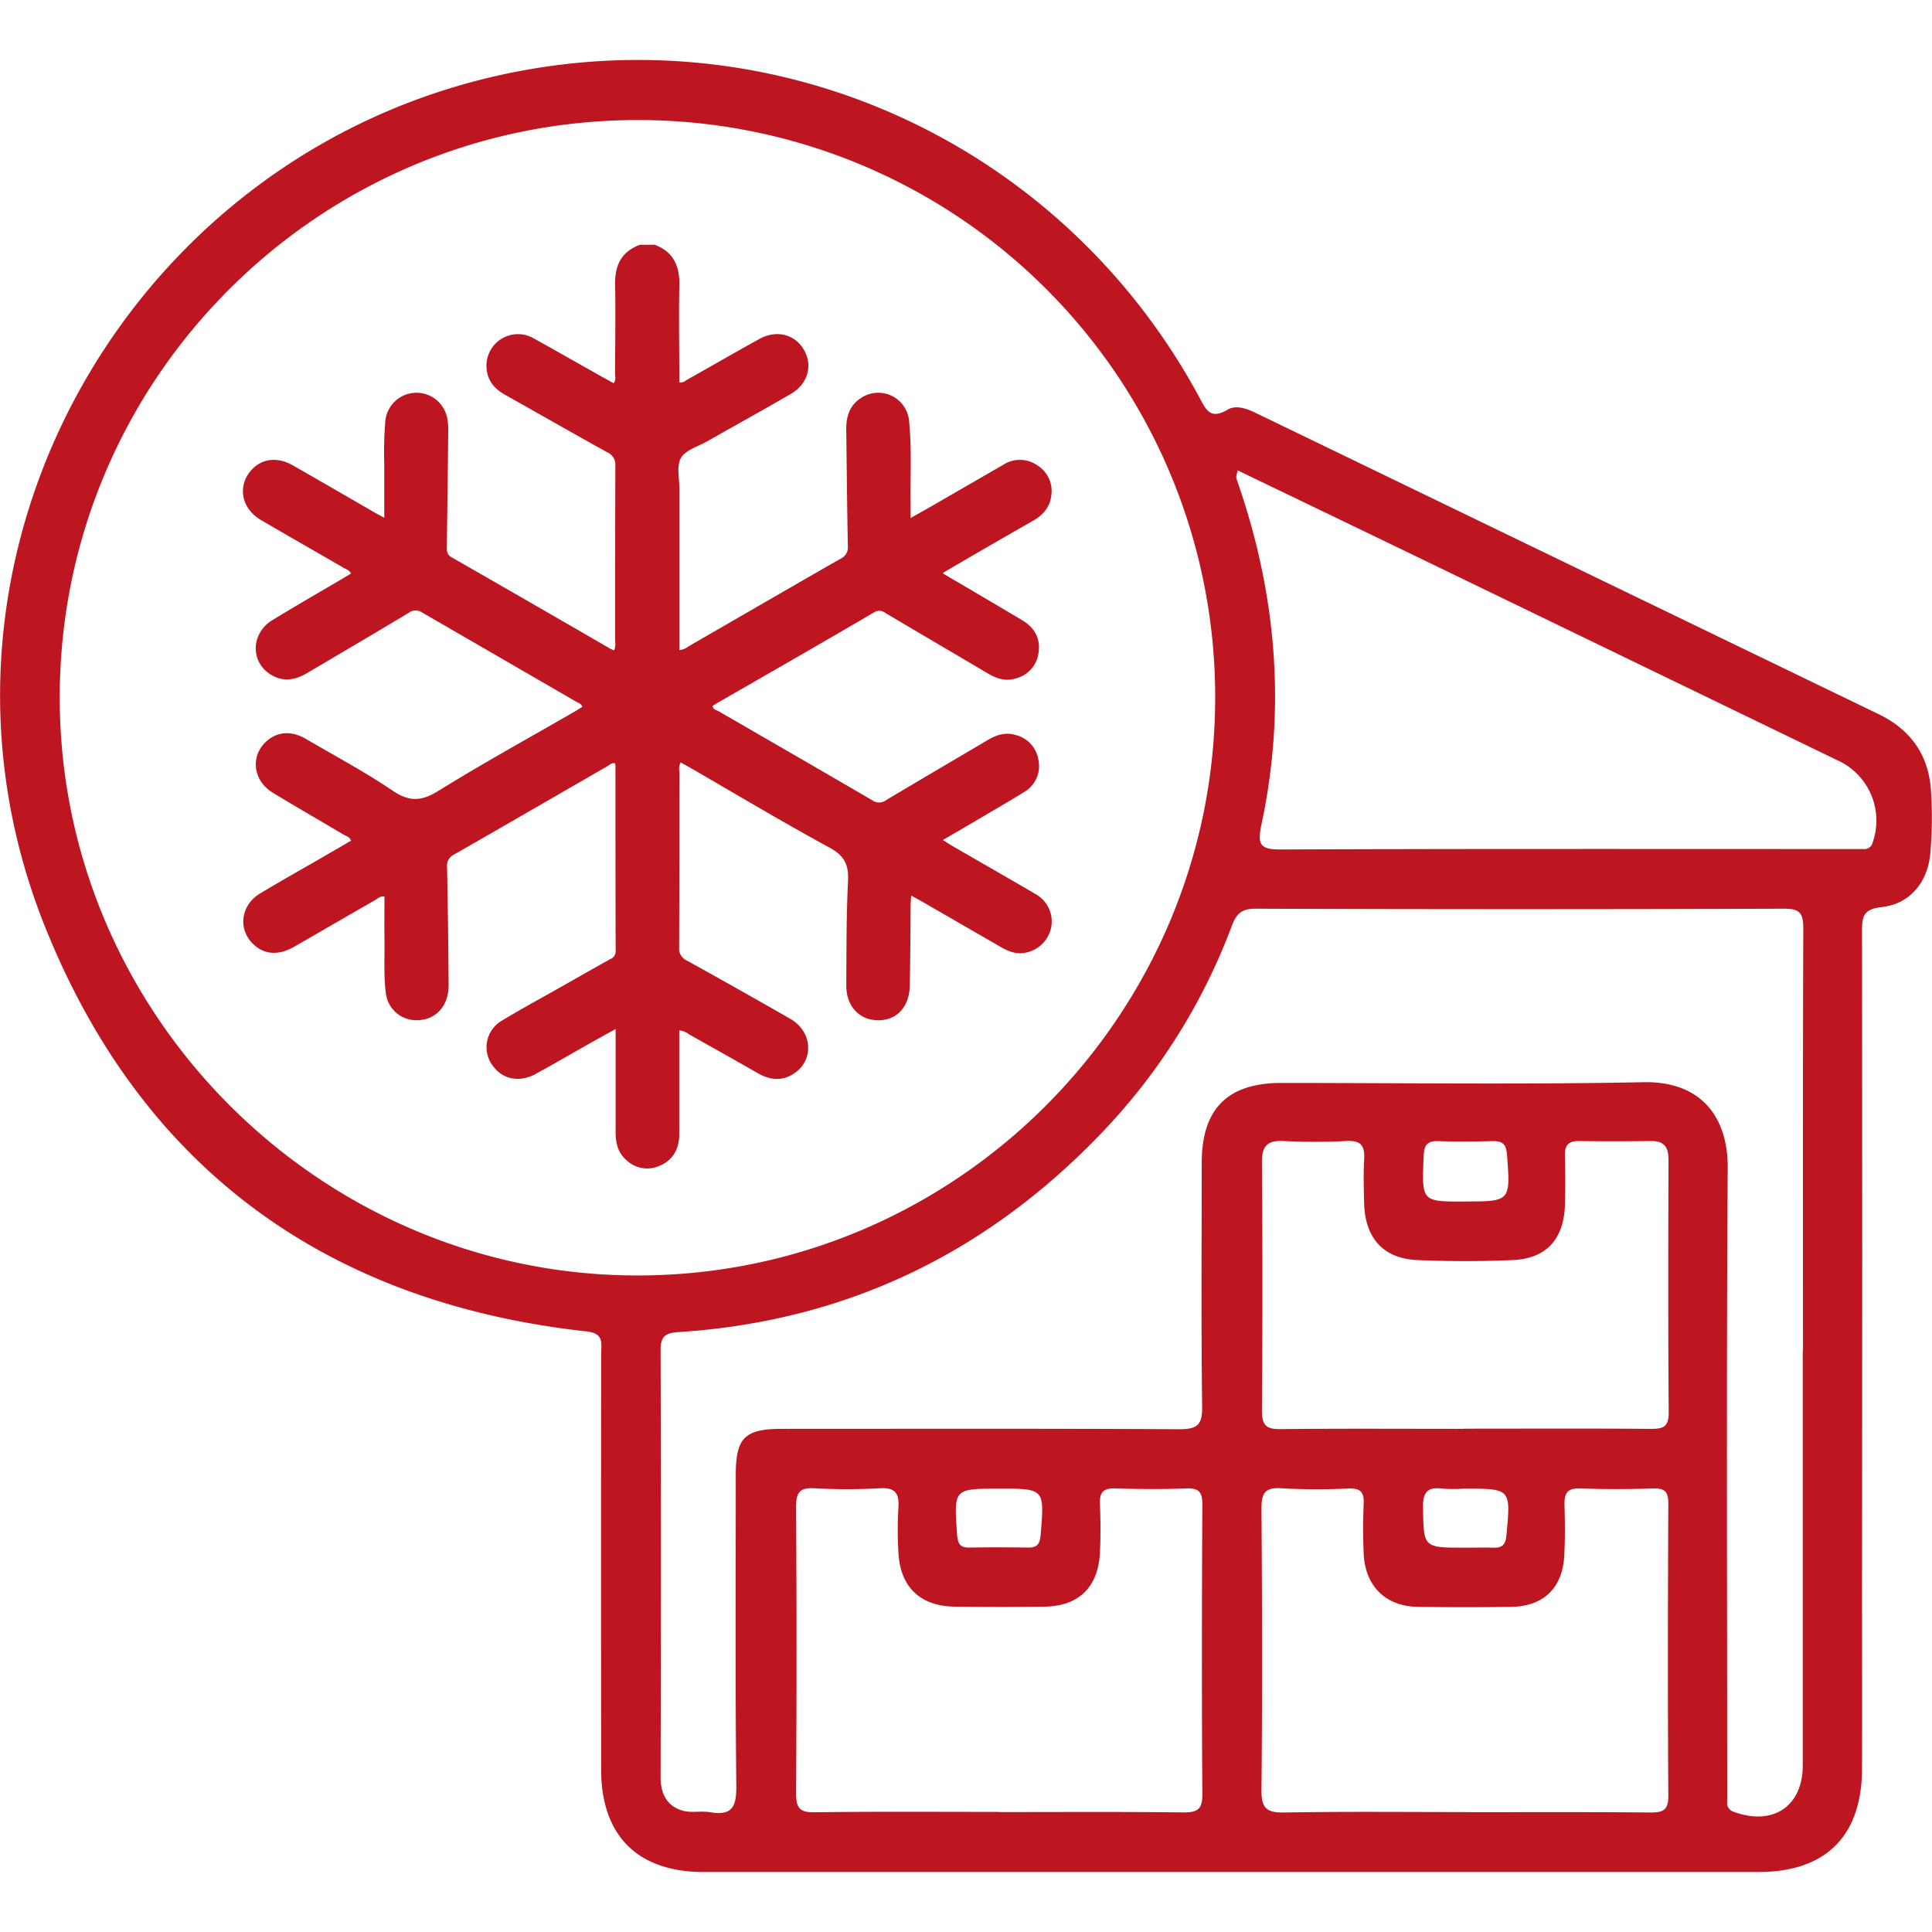 <svg id="Layer_1" data-name="Layer 1" xmlns="http://www.w3.org/2000/svg" viewBox="0 0 500 500"><defs><style>.cls-1{fill:#be1620;}</style></defs><path class="cls-1" d="M169.38,63.33c4.86,1.79,6.52,5.42,6.43,10.41-.16,8.39,0,16.79,0,25.18,1,.24,1.59-.41,2.23-.77,6.16-3.45,12.28-7,18.46-10.41,4.2-2.33,8.75-1.37,11.18,2.2,2.85,4.15,1.63,9.3-3,12-7.19,4.17-14.47,8.19-21.7,12.3-2.35,1.33-5.55,2.23-6.74,4.27s-.41,5.29-.42,8q0,19.61,0,39.21v2.5a4,4,0,0,0,2.33-.92c13.12-7.56,26.22-15.17,39.37-22.7a3.2,3.2,0,0,0,1.91-3.24c-.21-10.11-.29-20.23-.42-30.34,0-3.29.89-6.14,3.8-8a8,8,0,0,1,12.42,5.59c.79,7.27.31,14.61.44,21.91,0,1.06,0,2.12,0,3.55,1.73-1,3.14-1.76,4.53-2.56l19.38-11.19a7.92,7.92,0,0,1,9,.19,7.79,7.79,0,0,1,3.5,7.66c-.31,3-2.09,5.08-4.66,6.56q-10.51,6-21,12.12c-.73.42-1.43.86-2.48,1.49,1.47.89,2.71,1.63,4,2.36,5.55,3.28,11.12,6.54,16.65,9.84,3.17,1.9,4.75,4.75,4.18,8.42a7.84,7.84,0,0,1-5.85,6.61c-2.76.87-5.16,0-7.52-1.44-8.76-5.18-17.54-10.32-26.29-15.51a2.49,2.49,0,0,0-2.92-.13c-13.62,8-27.29,15.8-41,23.7a6,6,0,0,0-.77.54c.11.87.91,1,1.47,1.29,13.32,7.71,26.65,15.38,39.93,23.14a3,3,0,0,0,3.54-.11c8.74-5.21,17.52-10.36,26.29-15.54,2.22-1.31,4.53-2.07,7.1-1.32a7.88,7.88,0,0,1,6,6.51,7.76,7.76,0,0,1-3.85,8.36c-4.29,2.67-8.68,5.16-13,7.74L244,217.4c.92.58,1.59,1,2.29,1.43,7.19,4.17,14.42,8.28,21.59,12.49a8.12,8.12,0,0,1,4.12,8.9,8.39,8.39,0,0,1-6.95,6.4c-2.29.37-4.27-.51-6.18-1.61q-10.39-6-20.79-12c-.67-.38-1.35-.72-2.27-1.22-.05.93-.12,1.66-.14,2.38-.07,7-.06,14-.23,21-.12,5.28-3.18,8.67-7.68,8.86-5.13.24-8.77-3.44-8.74-9,.05-9,0-18.07.45-27.07.21-4.23-1-6.55-4.85-8.63-12.21-6.65-24.14-13.79-36.18-20.75-.73-.42-1.47-.81-2.3-1.27a3.72,3.72,0,0,0-.32,2.32c0,15.17,0,30.35-.06,45.52a3.39,3.39,0,0,0,2,3.44q13.45,7.44,26.8,15.1c5.77,3.33,6.17,10.77.83,14.19-3.06,2-6.17,1.62-9.24-.13q-8.91-5.07-17.86-10.08a4.57,4.57,0,0,0-2.5-1v4.64c0,7.39,0,14.78,0,22.18,0,3.72-1.5,6.69-5.05,8.2a7.79,7.79,0,0,1-8.5-1.33c-2.28-1.9-2.92-4.49-2.92-7.32V266.3l-5.54,3.08c-5.08,2.87-10.11,5.79-15.23,8.59-4.15,2.26-8.49,1.36-11-2.13a7.93,7.93,0,0,1,2.4-11.73c4.85-2.95,9.84-5.64,14.78-8.44,4.39-2.48,8.78-5,13.19-7.44a2.16,2.16,0,0,0,1.41-2.12q-.06-24-.05-48.08a2.17,2.17,0,0,0-.12-.49c-.87-.22-1.43.45-2.06.81-13.2,7.59-26.36,15.24-39.58,22.8a3.19,3.19,0,0,0-1.81,3.31c.18,10.18.33,20.37.39,30.56,0,5.49-3.5,9.14-8.5,9a7.91,7.91,0,0,1-7.72-6.79c-.63-4.71-.29-9.47-.38-14.22-.06-3.65,0-7.3,0-11-1.11-.17-1.73.53-2.43.94-7,4-14,8.09-21,12.1-4.06,2.33-7.86,2-10.69-.87-3.86-3.88-3-9.95,1.88-12.92,5.25-3.17,10.62-6.17,15.92-9.24l7.66-4.44c-.31-1-1.26-1.21-2-1.62-6.07-3.62-12.21-7.14-18.25-10.81-5.36-3.26-5.87-10-1.18-13.68,2.79-2.2,6.22-2.31,9.81-.21,7.51,4.39,15.21,8.51,22.41,13.37,4.35,2.95,7.51,2.74,11.9,0,11.56-7.16,23.47-13.71,35.25-20.51.65-.38,1.28-.8,1.94-1.21-.34-.86-1.09-1-1.66-1.34q-19.84-11.5-39.72-23a3,3,0,0,0-3.54,0C97.05,163.87,88.24,169,79.5,174.18c-3.11,1.85-6.24,2.39-9.45.39-5.32-3.33-5.12-10.67.45-14.09,6-3.65,12-7.13,18.06-10.68.73-.43,1.46-.87,2.27-1.37-.42-.93-1.31-1.13-2-1.53-7.11-4.14-14.28-8.2-21.38-12.37-4.87-2.87-6-8.48-2.7-12.53,2.73-3.33,6.9-3.93,11.13-1.51,7,4,14,8.06,21,12.11L99.45,134c0-4.84,0-9.31,0-13.79a98.92,98.92,0,0,1,.29-11.42,8.1,8.1,0,0,1,16-.56,17.63,17.63,0,0,1,.26,3.48q-.15,14.94-.36,29.87c0,1.13.06,2,1.27,2.67q20.53,11.75,41,23.62c.33.18.68.3,1,.45a4.12,4.12,0,0,0,.29-2.38c0-15.09,0-30.19.05-45.27a3.53,3.53,0,0,0-2.11-3.63c-8.84-4.88-17.59-9.92-26.4-14.85-2.68-1.5-4.52-3.55-4.8-6.71a8.16,8.16,0,0,1,12.16-7.93c5.77,3.21,11.5,6.48,17.26,9.72,1.13.64,2.28,1.26,3.45,1.9.67-.86.38-1.74.38-2.54,0-7.62.15-15.26,0-22.88-.11-5,1.56-8.61,6.42-10.4Z"/><path class="cls-1" d="M318.59,484.48H182.13c-17.08,0-26.54-9.4-26.55-26.44q-.06-53.87,0-107.7c0-2.66.86-5.25-3.77-5.77-67.2-7.4-115.08-42.16-140.15-104.71C-27,143.51,34.7,35.66,137,17.94,206.83,5.85,276.32,39.8,310.33,102.73c1.71,3.15,2.8,6,7.3,3.33,2.29-1.37,5.08-.3,7.55.9q80.51,38.94,161,77.86c8.31,4,13,10.63,13.56,19.87a106.84,106.84,0,0,1-.19,16.3c-.74,7.54-5.39,13-12.66,13.78-4.95.53-5,2.8-5,6.48q.09,84.31,0,168.6c0,16,.05,31.95,0,47.93-.06,17.45-9.4,26.7-26.89,26.7H318.59M165.21,31.07C82.74,31,15.65,97.81,15.46,180.18S83,330.23,165.23,330.09s149.26-67.24,149.26-149.65A149.28,149.28,0,0,0,165.21,31.07m301.4,318.64c0-36.45-.06-72.91.08-109.38,0-3.74-.68-5.17-4.84-5.16q-68.52.24-137,0c-3.45,0-4.85,1.27-6,4.29a156.75,156.75,0,0,1-34,54C255,324.54,218.65,342,175.47,344.75c-3.29.21-4.52,1.14-4.51,4.62q.16,55.26,0,110.52c0,4.25,1.56,7.47,5.65,8.69,2.27.68,4.88,0,7.26.44,5.64.93,6.73-1.49,6.69-6.78-.29-26.87-.14-53.75-.14-80.62,0-9.56,2.33-11.84,12.07-11.84,34.2,0,68.42-.09,102.63.1,4.54,0,6.07-.92,6-5.79-.28-21-.12-42.09-.11-63.14,0-14,6.67-20.69,20.67-20.69,31.19,0,62.41.44,93.6-.19,15.18-.31,21.94,9.28,21.85,22.18-.34,53-.15,106-.13,159,0,1.69,0,3.38,0,5.07a2.34,2.34,0,0,0,1.62,2.55c10.19,3.78,17.92-1.36,17.93-12V349.71M320.3,121.7c-.23,1.2-.43,1.59-.34,1.91.22.9.55,1.77.85,2.66,9.64,28.53,11.95,57.59,5.66,87.07-1.16,5.44-.25,6.53,5.17,6.5,48.85-.19,97.7-.11,146.55-.11l3.95,0a2.2,2.2,0,0,0,2.48-1.64,17.12,17.12,0,0,0-9.07-21.32q-49.87-24.13-99.73-48.27c-18.38-8.89-36.78-17.75-55.52-26.77m59,347.26c16,0,31.94-.07,47.91.08,3.3,0,4.58-.68,4.55-4.32-.16-25.18-.12-50.36,0-75.54,0-2.78-.57-4.07-3.7-4-6.39.21-12.78.23-19.17,0-3.45-.13-4.07,1.45-4,4.39.14,4.31.16,8.64-.06,13-.43,8.34-5.35,13.11-13.67,13.25q-12.12.18-24.24,0c-8.32-.14-13.6-5.33-14-13.73-.18-4.32-.18-8.65,0-13,.13-2.89-.79-4-3.8-3.9a166.87,166.87,0,0,1-17.47-.05c-4.45-.32-5.21,1.42-5.18,5.44.17,24.23.23,48.48,0,72.72-.05,4.9,1.57,5.82,6.06,5.74,15.59-.27,31.19-.11,46.79-.11m-120.81,0c16,0,31.92-.1,47.88.09,3.62,0,4.8-.91,4.78-4.68-.17-25-.13-49.94,0-74.92,0-3.05-.67-4.38-4-4.25-6.18.24-12.4.19-18.59,0-2.88-.07-4,.84-3.92,3.82.17,4.31.22,8.65,0,12.95-.53,8.92-5.57,13.72-14.41,13.83q-11.57.15-23.1,0c-9.06-.1-14.26-5.14-14.65-14.22a94,94,0,0,1,0-11.26c.28-3.76-.73-5.42-4.87-5.16a148.88,148.88,0,0,1-16.9,0c-3.72-.2-4.72,1.07-4.7,4.72q.22,37.18,0,74.36c0,3.61.93,4.82,4.68,4.77,15.95-.2,31.91-.09,47.88-.09m120.16-99.18c16.16,0,32.32-.08,48.48.05,3.17,0,4.66-.47,4.63-4.23-.17-21.8-.12-43.6-.05-65.39,0-3.31-1.12-4.91-4.52-4.87-6.21.07-12.41.09-18.61,0-2.65-.05-3.73,1-3.68,3.61.1,4.32.13,8.65,0,13-.3,8.79-4.82,13.81-13.46,14.19-8.25.36-16.54.36-24.79,0-8.73-.38-13.48-5.73-13.71-14.65-.09-3.76-.22-7.54,0-11.27s-.81-5.1-4.66-4.89c-5.44.3-10.9.26-16.34,0-4.19-.19-5.49,1.45-5.45,5.6q.25,32.13,0,64.26c0,3.77,1.17,4.74,4.79,4.7,15.78-.17,31.57-.07,47.36-.07m.12-58.84c12.15,0,12.05,0,11.15-12.18-.21-2.73-1.25-3.5-3.75-3.44-4.68.11-9.34.18-14,0-3-.11-3.7,1.12-3.82,3.93-.48,11.72-.57,11.71,10.42,11.71M258.58,385.27c-11.79,0-11.73,0-10.88,11.85.16,2.26.66,3.44,3.17,3.39,5-.1,10.09-.08,15.13,0,2.36.05,3.11-.86,3.31-3.25,1-12,1.07-12-10.73-12m120.38,0a43.89,43.89,0,0,1-5.62,0c-3.9-.52-5.12.89-5.06,4.9.16,10.37,0,10.38,10.9,10.38,2.43,0,4.87-.07,7.3,0s3.17-.86,3.39-3.28c1.12-12,1.2-12-10.91-12"/></svg>
